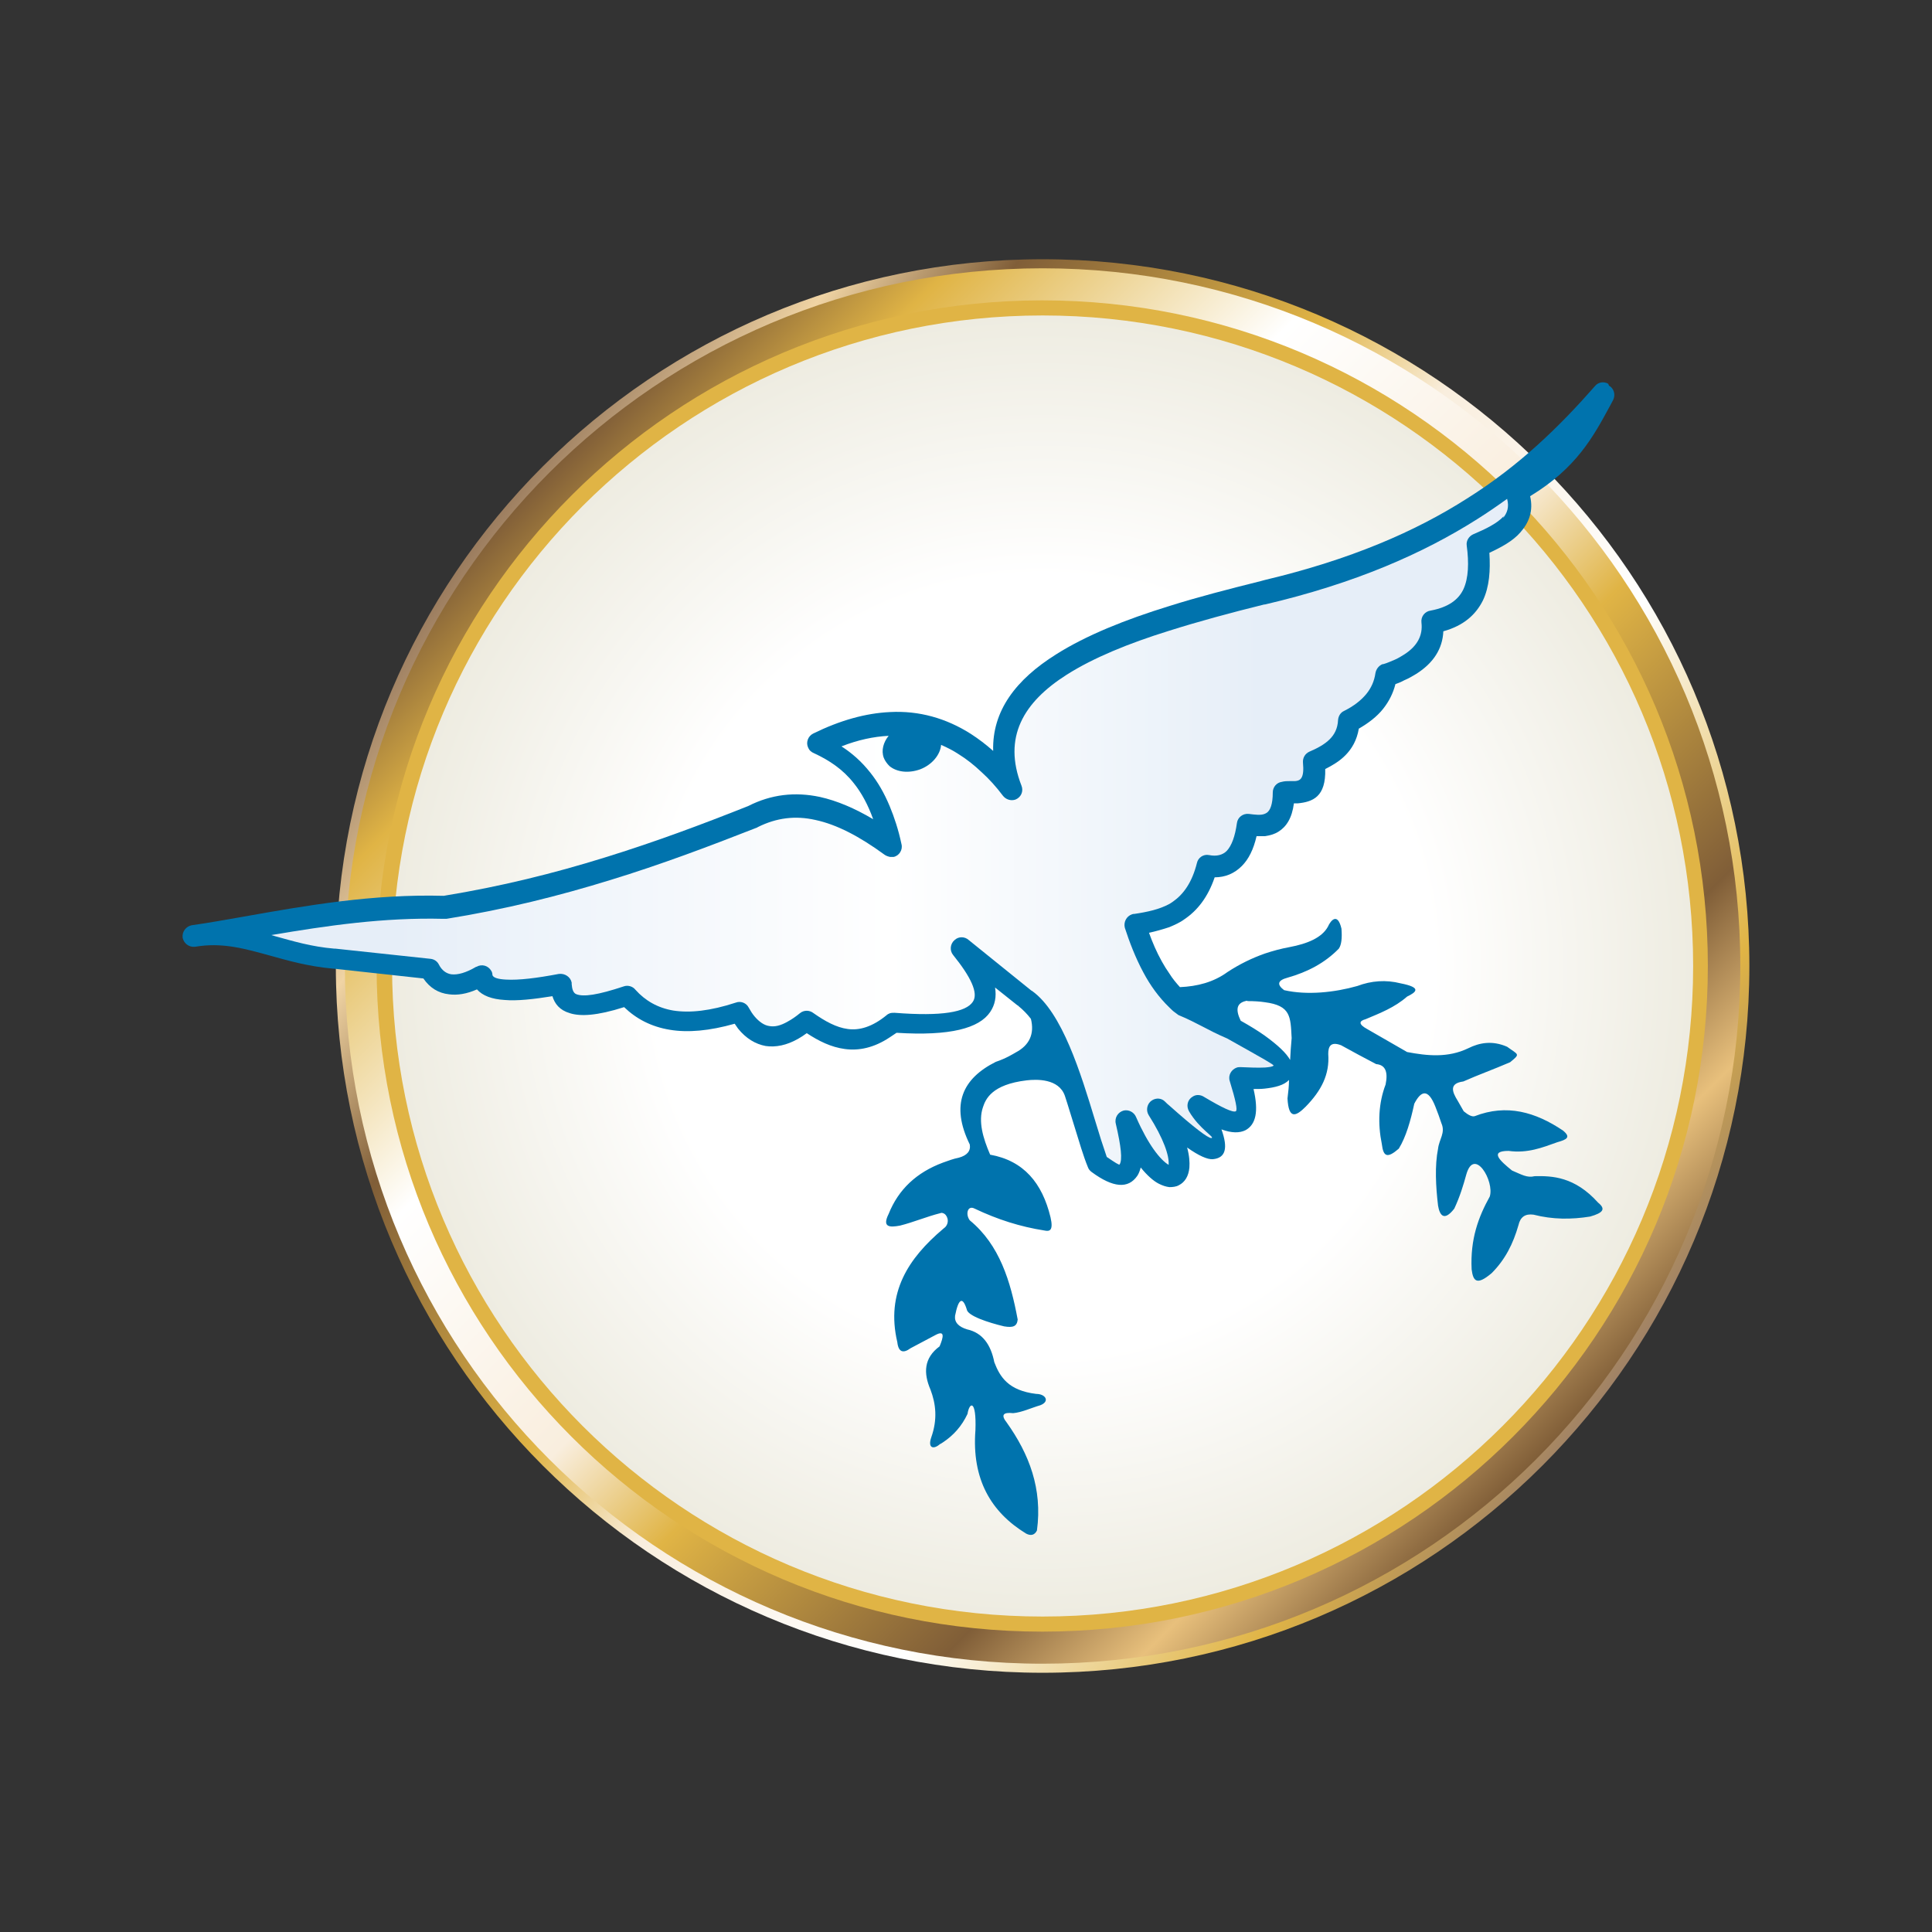 <?xml version="1.0" encoding="UTF-8"?>
<svg id="Layer_1" xmlns="http://www.w3.org/2000/svg" version="1.1" xmlns:xlink="http://www.w3.org/1999/xlink" viewBox="0 0 512 512">
  <rect x="0" y="0" width="512" height="512" fill="#333333" stroke="none"/>
  <!-- Generator: Adobe Illustrator 29.1.0, SVG Export Plug-In . SVG Version: 2.1.0 Build 142)  -->
  <defs>
    <style>
      .st0 {
        fill: #e0b445;
      }

      .st1 {
        fill: #0073ad;
      }

      .st1, .st2 {
        fill-rule: evenodd;
      }

      .st3 {
        fill: url(#linear-gradient1);
      }

      .st4 {
        fill: url(#radial-gradient);
      }

      .st5 {
        fill: url(#linear-gradient);
      }

      .st2 {
        fill: url(#linear-gradient2);
      }
    </style>
    <linearGradient id="linear-gradient" x1="429.7" y1="363.4" x2="122.8" y2="148.6" gradientUnits="userSpaceOnUse">
      <stop offset="0" stop-color="#a08266"/>
      <stop offset=".1" stop-color="#e0b445"/>
      <stop offset=".3" stop-color="#fff"/>
      <stop offset=".5" stop-color="#f9eede"/>
      <stop offset=".6" stop-color="#e0b445"/>
      <stop offset=".8" stop-color="#805e38"/>
      <stop offset=".9" stop-color="#f0d4a4"/>
      <stop offset="1" stop-color="#9b7c5e"/>
    </linearGradient>
    <linearGradient id="linear-gradient1" x1="145.5" y1="125.2" x2="407" y2="386.8" gradientUnits="userSpaceOnUse">
      <stop offset="0" stop-color="#805e38"/>
      <stop offset=".1" stop-color="#e0b445"/>
      <stop offset=".3" stop-color="#fff"/>
      <stop offset=".5" stop-color="#f9eede"/>
      <stop offset=".6" stop-color="#e0b445"/>
      <stop offset=".8" stop-color="#805e38"/>
      <stop offset=".9" stop-color="#e8c07c"/>
      <stop offset="1" stop-color="#805e38"/>
    </linearGradient>
    <radialGradient id="radial-gradient" cx="276.3" cy="256" fx="276.3" fy="256" r="172.4" gradientUnits="userSpaceOnUse">
      <stop offset=".6" stop-color="#fff"/>
      <stop offset="1" stop-color="#eeece1"/>
    </radialGradient>
    <linearGradient id="linear-gradient2" x1="71.9" y1="220" x2="399.9" y2="220" gradientUnits="userSpaceOnUse">
      <stop offset=".1" stop-color="#e6eef8"/>
      <stop offset=".2" stop-color="#edf3fa"/>
      <stop offset=".5" stop-color="#fff"/>
      <stop offset=".7" stop-color="#eef4fa"/>
      <stop offset=".8" stop-color="#e6eef8"/>
    </linearGradient>
  </defs>
  <path class="st5" d="M463.6,256c0,103.4-83.9,187.3-187.3,187.3s-187.3-83.9-187.3-187.3,83.9-187.3,187.3-187.3,187.3,83.9,187.3,187.3Z"/>
  <path class="st3" d="M461.2,256c0,102.2-82.8,184.9-184.9,184.9s-184.9-82.8-184.9-184.9,82.8-184.9,184.9-184.9,184.9,82.8,184.9,184.9Z"/>
  <path class="st0" d="M452.6,256c0,97.4-78.9,176.4-176.4,176.4s-176.4-79-176.4-176.4,79-176.4,176.4-176.4,176.4,78.9,176.4,176.4Z"/>
  <path class="st4" d="M448.7,256c0,95.2-77.2,172.4-172.4,172.4s-172.4-77.2-172.4-172.4,77.2-172.4,172.4-172.4,172.4,77.2,172.4,172.4Z"/>
  <path class="st1" d="M426.2,101.7c-1.2-.7-2.7-.4-3.5.6h0c-9.4,10.7-19.9,21-33.9,29.8-13.8,8.8-30.9,16.2-53.6,21.6l-1.1.3h0c-8.4,2.1-16.6,4.2-24.2,6.6-11.7,3.6-22.1,7.8-30,12.8-10.7,6.7-17,15-16.7,25.6-1.9-1.7-3.9-3.2-5.9-4.5-6.6-4.2-13.8-6.2-21.4-5.8-6.5.3-13.3,2.2-20.4,5.7-1.4.7-2,2.4-1.3,3.8.3.7.8,1.1,1.5,1.4,4.1,1.9,7.7,4.3,10.6,8,2,2.5,3.7,5.6,5.1,9.5-4.9-2.9-9.6-4.9-14.1-5.9-6.6-1.4-12.9-.7-19,2.4-12.3,4.9-24.9,9.6-38.2,13.7-13.2,4.1-27.2,7.6-42.5,10.1-18.8-.5-36.1,2.5-53.5,5.6-4.1.7-8.3,1.5-13.3,2.2-1.5.3-2.6,1.7-2.4,3.3.3,1.5,1.7,2.6,3.3,2.4l1.4-.2c6.5-.8,12.1.8,18.3,2.5,5,1.4,10.3,2.9,16.8,3.5h.2l23.8,2.6c1.7,2.5,4,3.9,6.8,4.2,2.2.3,4.7-.1,7.4-1.3,1.5,1.7,4,2.6,7.3,2.8,3.3.3,7.7-.2,12.7-1,.6,2,1.9,3.7,4.6,4.5,2.8.9,7.2.7,14.4-1.6,3.2,3.1,7.2,5.2,12.1,6,4.8.8,10.5.3,17.2-1.6.3.4.6.9.9,1.3,2.1,2.6,4.6,4.1,7.3,4.6,2.7.4,5.6-.2,8.6-1.9.7-.4,1.5-.9,2.3-1.5,3.2,2.1,6.4,3.7,10.1,4.2,3.7.5,7.7-.3,11.9-3.1.6-.4,1.2-.8,1.8-1.2,14.2.9,21.9-1.2,24.8-5.5,1.3-1.9,1.7-4.1,1.3-6.5l5.9,4.7c.1,0,.3.2.4.3h0c1.1.9,2.2,2,3.2,3.3,1,4-.4,7-4,8.9-.7.4-2.6,1.6-5.3,2.5-8.8,4.4-12.1,11.3-6.9,21.9.3,1.7-.7,2.9-2.9,3.5-1.5.3-2.8.8-4.2,1.3-7,2.6-11.8,7.1-14.4,13.6-1.8,3.6.3,3.6,3,3.1,3.6-.9,7.1-2.4,10.7-3.3.2-.1.5-.1.7,0,1.1.3,1.9,2.3.6,3.7-.2.2-.4.3-.6.5-9.1,7.7-15.2,16.8-12.1,30,.3,2.7,1.6,3,3.5,1.6,2.2-1.2,4.4-2.3,6.6-3.5,2.6-1.4,2.1.6,1.1,3-4.2,3.1-4.3,7.1-2.4,11.5,1.4,3.7,1.9,7.8.2,12.6-1,2.9.6,3.3,2.3,1.8.3-.1.5-.3.7-.4,2.9-1.9,5.1-4.4,6.6-7.6.5-3.2,2.4-3.9,2.1,4.3-1,13,4.1,21.7,13.4,27.4,1.3.7,2.3.4,2.9-.8,1.5-11.1-2.1-20.3-8-28.6-1.6-2-1-2.8,1.7-2.5,2.3-.2,4.8-1.4,7.2-2.1,2.6-1,1.4-3-1.1-3-7.4-.9-9.6-4.5-11.1-8.4-.9-4.6-3.1-7.8-7.2-8.7-2.3-.7-3.4-1.9-3.2-3.6.9-4.6,2-5.2,3.1-1.7.2,1.7,5.7,3.5,9.9,4.5,2.4.4,3.4,0,3.6-1.8-1.9-10.2-4.8-19.8-12.7-26.3-1.2-1.6-.6-4.1,1.3-3.1,6.1,2.9,12.1,4.8,18.5,5.8,1.4.3,2.4,0,1.6-3.5-2.2-9.1-7.1-15-16-16.6-1.9-4.4-3.2-8.8-1.9-12.6.7-2.1,2.3-6,11.6-7.1,2.6-.3,8.5-.5,10.1,4.1.9,2.7,1.7,5.5,2.5,8,1.3,4.2,2.4,8,3.6,10.9.2.6.6,1,1,1.3,5.7,4.2,9.7,4.5,12.1,1,.4-.6.7-1.4.9-2.2,1.7,2.1,3.4,3.6,4.8,4.3,1,.5,1.9.8,2.8.9.9,0,1.8-.1,2.5-.5,1.6-.8,2.6-2.4,2.8-4.7.1-1.4,0-3.1-.6-5.3,3.1,2.2,5.4,3.2,6.8,3.1,3.4-.3,4.1-2.9,2.3-7.9,2.7,1,4.8,1,6.4.2,2.7-1.5,3.5-4.9,2.1-10.9,1,0,2,0,2.9-.1,2.8-.3,5.2-.9,6.5-2.3h0c0,1.6-.2,3.2-.4,4.9.3,5.6,2.2,4.8,4.8,2.2,4.2-4.3,6.4-8.6,6-14,0-1.8.5-3.4,3.4-2.3,3.1,1.7,6.2,3.4,9.3,5,2.4.2,3.2,2,2.5,5.4-1.9,5-2.1,10.4-1,15.8.4,3.3,1.4,3.9,4.5,1.2,1.9-3.1,3.1-7.3,4.1-11.9,1.7-3.3,3.6-4.3,5.6.8.6,1.5,1.1,2.9,1.6,4.4,1.1,2.5-.6,4.2-.9,6.7-.9,4.5-.6,10.1,0,15.1.4,2.4,1.5,4.4,4.3.8,1.5-3.2,2.4-6.2,3.2-9.1,2.1-7.3,7.5,1.8,6.2,5.9-3,5.4-5.2,11.3-4.8,19.3.4,3.2,1.4,4.3,5.3,1,3.6-3.6,5.7-7.8,7.1-12.7.5-2.2,1.8-3.1,4-2.8,5.1,1.3,10,1.3,15,.5,3.5-1,4.2-2,2.1-3.7-6.2-6.9-12.2-7.1-16.8-7-2,.5-3.4-.4-6-1.5-3.2-2.6-6.1-5.2-.9-5.2,5,.7,9-.9,12.9-2.3,2.5-.7,3.7-1.3,1.5-3.1-7.3-4.9-14.9-7.1-23.4-3.8-.7.2-1.7-.3-2.9-1.3-.5-.9-1.1-1.9-1.6-2.8-1.5-2.4-2.3-4.6,1.5-5.1,3.8-1.7,8-3.2,12.4-5.1,2.8-2.3,2.2-1.9-.8-4.1-3.9-1.7-7.3-1.1-10.3.4-5.4,2.6-10.9,2-16.2,1-3.5-2-7.1-4.1-10.6-6.1-2.2-1.2-2.3-2.1-.4-2.6,3.8-1.6,7.7-3.1,11-6,2.5-1.2,3.9-2.4-1.7-3.5-3.9-1-7.8-.7-11.5.7-6,1.7-13.3,2.5-19.4,1.1-2-1.5-1.7-2.6.9-3.3,5.3-1.5,9.9-3.9,13.6-7.7.7-1,.9-2.8.7-5.3-1-4.3-2.8-2.3-3.6-.5-1.6,2.9-5.4,4.5-10.2,5.4-2.2.4-4.4,1-6.5,1.7-3.4,1.2-6.7,2.8-9.9,4.9-3.7,2.7-8,3.8-12.6,4-1-1.1-2-2.3-2.8-3.6-.7-1-1.4-2.1-2-3.2-1.4-2.5-2.5-5.1-3.4-7.6,1.8-.4,3.6-.9,5.4-1.5,1.4-.6,2.8-1.2,4-2.1,3.4-2.3,6.2-5.8,8-11.1,2.8,0,5.2-1,7.2-3,1.8-1.8,3.1-4.4,3.9-7.9.8,0,1.5,0,2.2,0,1.3-.2,2.5-.5,3.6-1.2,2.1-1.3,3.6-3.6,4.1-7.5.3,0,.6,0,1,0,4-.4,7.5-1.7,7.3-9.1,2-1,3.8-2.1,5.3-3.6,1.8-1.8,3.1-4.1,3.6-7.1,2.6-1.5,4.8-3.2,6.4-5.2,1.6-2,2.7-4.2,3.3-6.6.8-.3,1.6-.6,2.3-1,1.2-.5,2.2-1.1,3.2-1.7,4.6-2.9,7-6.7,7.2-11.3,5.4-1.5,8.6-4.4,10.5-8.2,1.7-3.6,2-7.9,1.7-12.6,3.2-1.5,6.2-3.1,8.2-5.4,2.3-2.6,3.5-5.7,2.6-9.6,12.3-7.5,16.7-15.7,21.2-24l.8-1.5c.7-1.4.2-3.1-1.1-3.8ZM309.9,308.7h0c0,0,0,0,0,0h0s0,0,0,0ZM330.6,265.3c1.8,0,3.3.1,4.6.3,6.9.9,6.8,3.8,7.1,9.5-.2,2-.3,4-.4,5.8-1-1.8-3.2-3.9-6.8-6.5-1.7-1.2-3.8-2.5-6.3-3.9-1.4-2.9-1.2-4.8,1.7-5.3Z"/>
  <path class="st2" d="M398.5,136.8c-1.7,1.9-4.8,3.4-8.1,4.8h0c-1.1.5-1.9,1.7-1.7,3,.6,4.5.5,8.6-.9,11.6-1.3,2.7-3.9,4.7-8.6,5.6h0c-1.6.2-2.7,1.6-2.5,3.2.4,3.4-1.1,6.2-4.5,8.4-.8.5-1.6,1-2.5,1.4-1,.4-2,.9-3.1,1.2h-.2c-1,.4-1.7,1.3-1.9,2.4-.3,2.1-1.1,3.9-2.4,5.5-1.4,1.7-3.3,3.2-5.9,4.5h0c-.9.4-1.5,1.3-1.6,2.4-.1,2.3-1,3.9-2.2,5.1-1.4,1.4-3.3,2.4-5.4,3.3h0c-1.1.5-1.8,1.6-1.7,2.9.4,4.2-.7,4.8-2.1,4.9-.3,0-.8,0-1.3,0-.7,0-1.5,0-2.2.2h0c-1.4.2-2.4,1.4-2.4,2.8,0,3.2-.7,4.8-1.6,5.4-.2.1-.3.2-.6.3-1,.4-2.5.2-4.1,0h0c-1.6-.2-3,.9-3.2,2.4-.5,3.6-1.4,6-2.7,7.4-1.1,1.1-2.7,1.5-4.7,1.1h0c-1.5-.3-2.9.7-3.2,2.1-1.3,5.2-3.6,8.3-6.3,10.2-.3.2-.6.4-.9.6-2.7,1.5-6,2.2-9.4,2.7-.2,0-.4,0-.6.1-1.5.5-2.3,2.1-1.9,3.6,1.2,3.7,2.8,7.9,4.9,11.8,1.8,3.4,4.1,6.6,6.9,9.3.5.5,1,1,1.6,1.4.3.2.5.4.8.6,2.7,1.1,4.5,2.1,6.3,3,1.9,1,3.8,2,6.6,3.2,5,2.8,8.2,4.6,10.1,5.7,1.7,1,2.3,1.4,2.2,1.5-.3.3-1.1.4-2.2.5-1.8.1-4.4,0-6.5-.1h0c-.3,0-.7,0-1,.1-1.5.5-2.4,2.1-1.9,3.6,1.6,5.2,2.1,7.7,1.6,8-.8.4-3.7-1-8.4-3.8-.9-.6-2.1-.7-3-.1-1.4.8-1.8,2.5-1,3.9,2.8,4.8,7.1,7,5.9,7.1-.9,0-4.6-2.8-11.1-8.6-.4-.3-.8-.7-1.2-1.1h0c-.9-.9-2.3-1-3.4-.3-1.3.8-1.7,2.6-.9,3.9,4,6.3,5.5,10.8,5.3,13.2-2.2-1.3-5.4-5.3-8.6-12.6-.5-1.3-1.9-2.1-3.3-1.8-1.5.4-2.5,1.9-2.1,3.5,1.4,6,1.8,9.6,1,10.8-.1.2-1.2-.5-3.4-2-.9-2.6-2-6-3.1-9.7-3.8-12.5-8.7-28.6-16.7-34.3h0s-.2-.1-.2-.1l-16.6-13.4c-1-.9-2.6-1-3.7,0-1.2,1-1.4,2.8-.4,4,4.6,5.7,6.8,10.1,5.2,12.4-1.8,2.7-8.1,3.9-20.7,2.9-.4,0-.8,0-1.2.1-.3.1-.7.3-.9.5-3.9,3.2-7.3,4.1-10.3,3.7-3.1-.4-6.1-2.1-9.1-4.2-1-.8-2.5-.9-3.6,0-1.1.9-2.1,1.6-3.2,2.2-1.9,1.1-3.5,1.5-5,1.2-1.3-.2-2.6-1.1-3.8-2.5-.6-.7-1.1-1.5-1.6-2.4h0c-.6-1.2-2.1-1.8-3.4-1.3-6.7,2.2-12.2,2.8-16.6,2.1-4.1-.7-7.4-2.6-10-5.5-.7-.9-2-1.3-3.1-.9-6.9,2.3-10.6,2.8-12.5,2.1-.9-.3-1.2-1.4-1.3-2.7h0c0-.1,0-.3,0-.4-.3-1.5-1.8-2.5-3.4-2.3-5.8,1.1-10.6,1.7-14,1.5-2.1-.1-3.4-.5-3.6-1.2,0-.4-.1-.8-.3-1.1-.8-1.4-2.5-1.9-3.9-1.1h-.1c-2.7,1.6-4.9,2.2-6.6,2-1.3-.2-2.5-1-3.3-2.6h0c-.4-.8-1.2-1.4-2.2-1.5l-25.2-2.7c-.1,0-.2,0-.3,0-6-.5-11-2-15.7-3.3l-1-.3c14.8-2.5,29.8-4.7,45.6-4.3.2,0,.5,0,.8,0,15.6-2.5,29.9-6.1,43.5-10.3,13.4-4.1,26.1-8.9,38.6-13.8.1,0,.3-.1.4-.2,5-2.5,10-3.1,15.3-1.9,5.6,1.2,11.6,4.3,18.3,9.2.4.3,1,.5,1.5.6.3,0,.6,0,.9,0,1.5-.3,2.5-1.9,2.1-3.4-.8-3.8-1.9-7.1-3.1-10-1.5-3.6-3.2-6.5-5.2-9-2.3-2.9-4.8-5.1-7.6-6.9,4.3-1.7,8.5-2.6,12.5-2.8-1.4,1.7-2,3.9-1.3,5.8.3.8.9,1.6,1.5,2.2,1.9,1.6,5,2,8.1.9,3.2-1.2,5.4-3.9,5.6-6.5,1.6.7,3.2,1.5,4.7,2.5,2.1,1.3,4.1,2.9,6,4.7,2,1.8,3.9,3.9,5.7,6.3h0c.8,1,2.1,1.4,3.3,1,1.5-.6,2.2-2.2,1.6-3.7-5-12.8.5-22.1,12-29.4,7.1-4.5,16.4-8.3,27-11.6,7.9-2.5,16.4-4.8,25.3-7h.2c23.9-5.6,41.9-13.5,56.4-22.7,2.7-1.7,5.3-3.5,7.8-5.3.6,2.2,0,3.8-1.1,5.1Z"/>
</svg>
